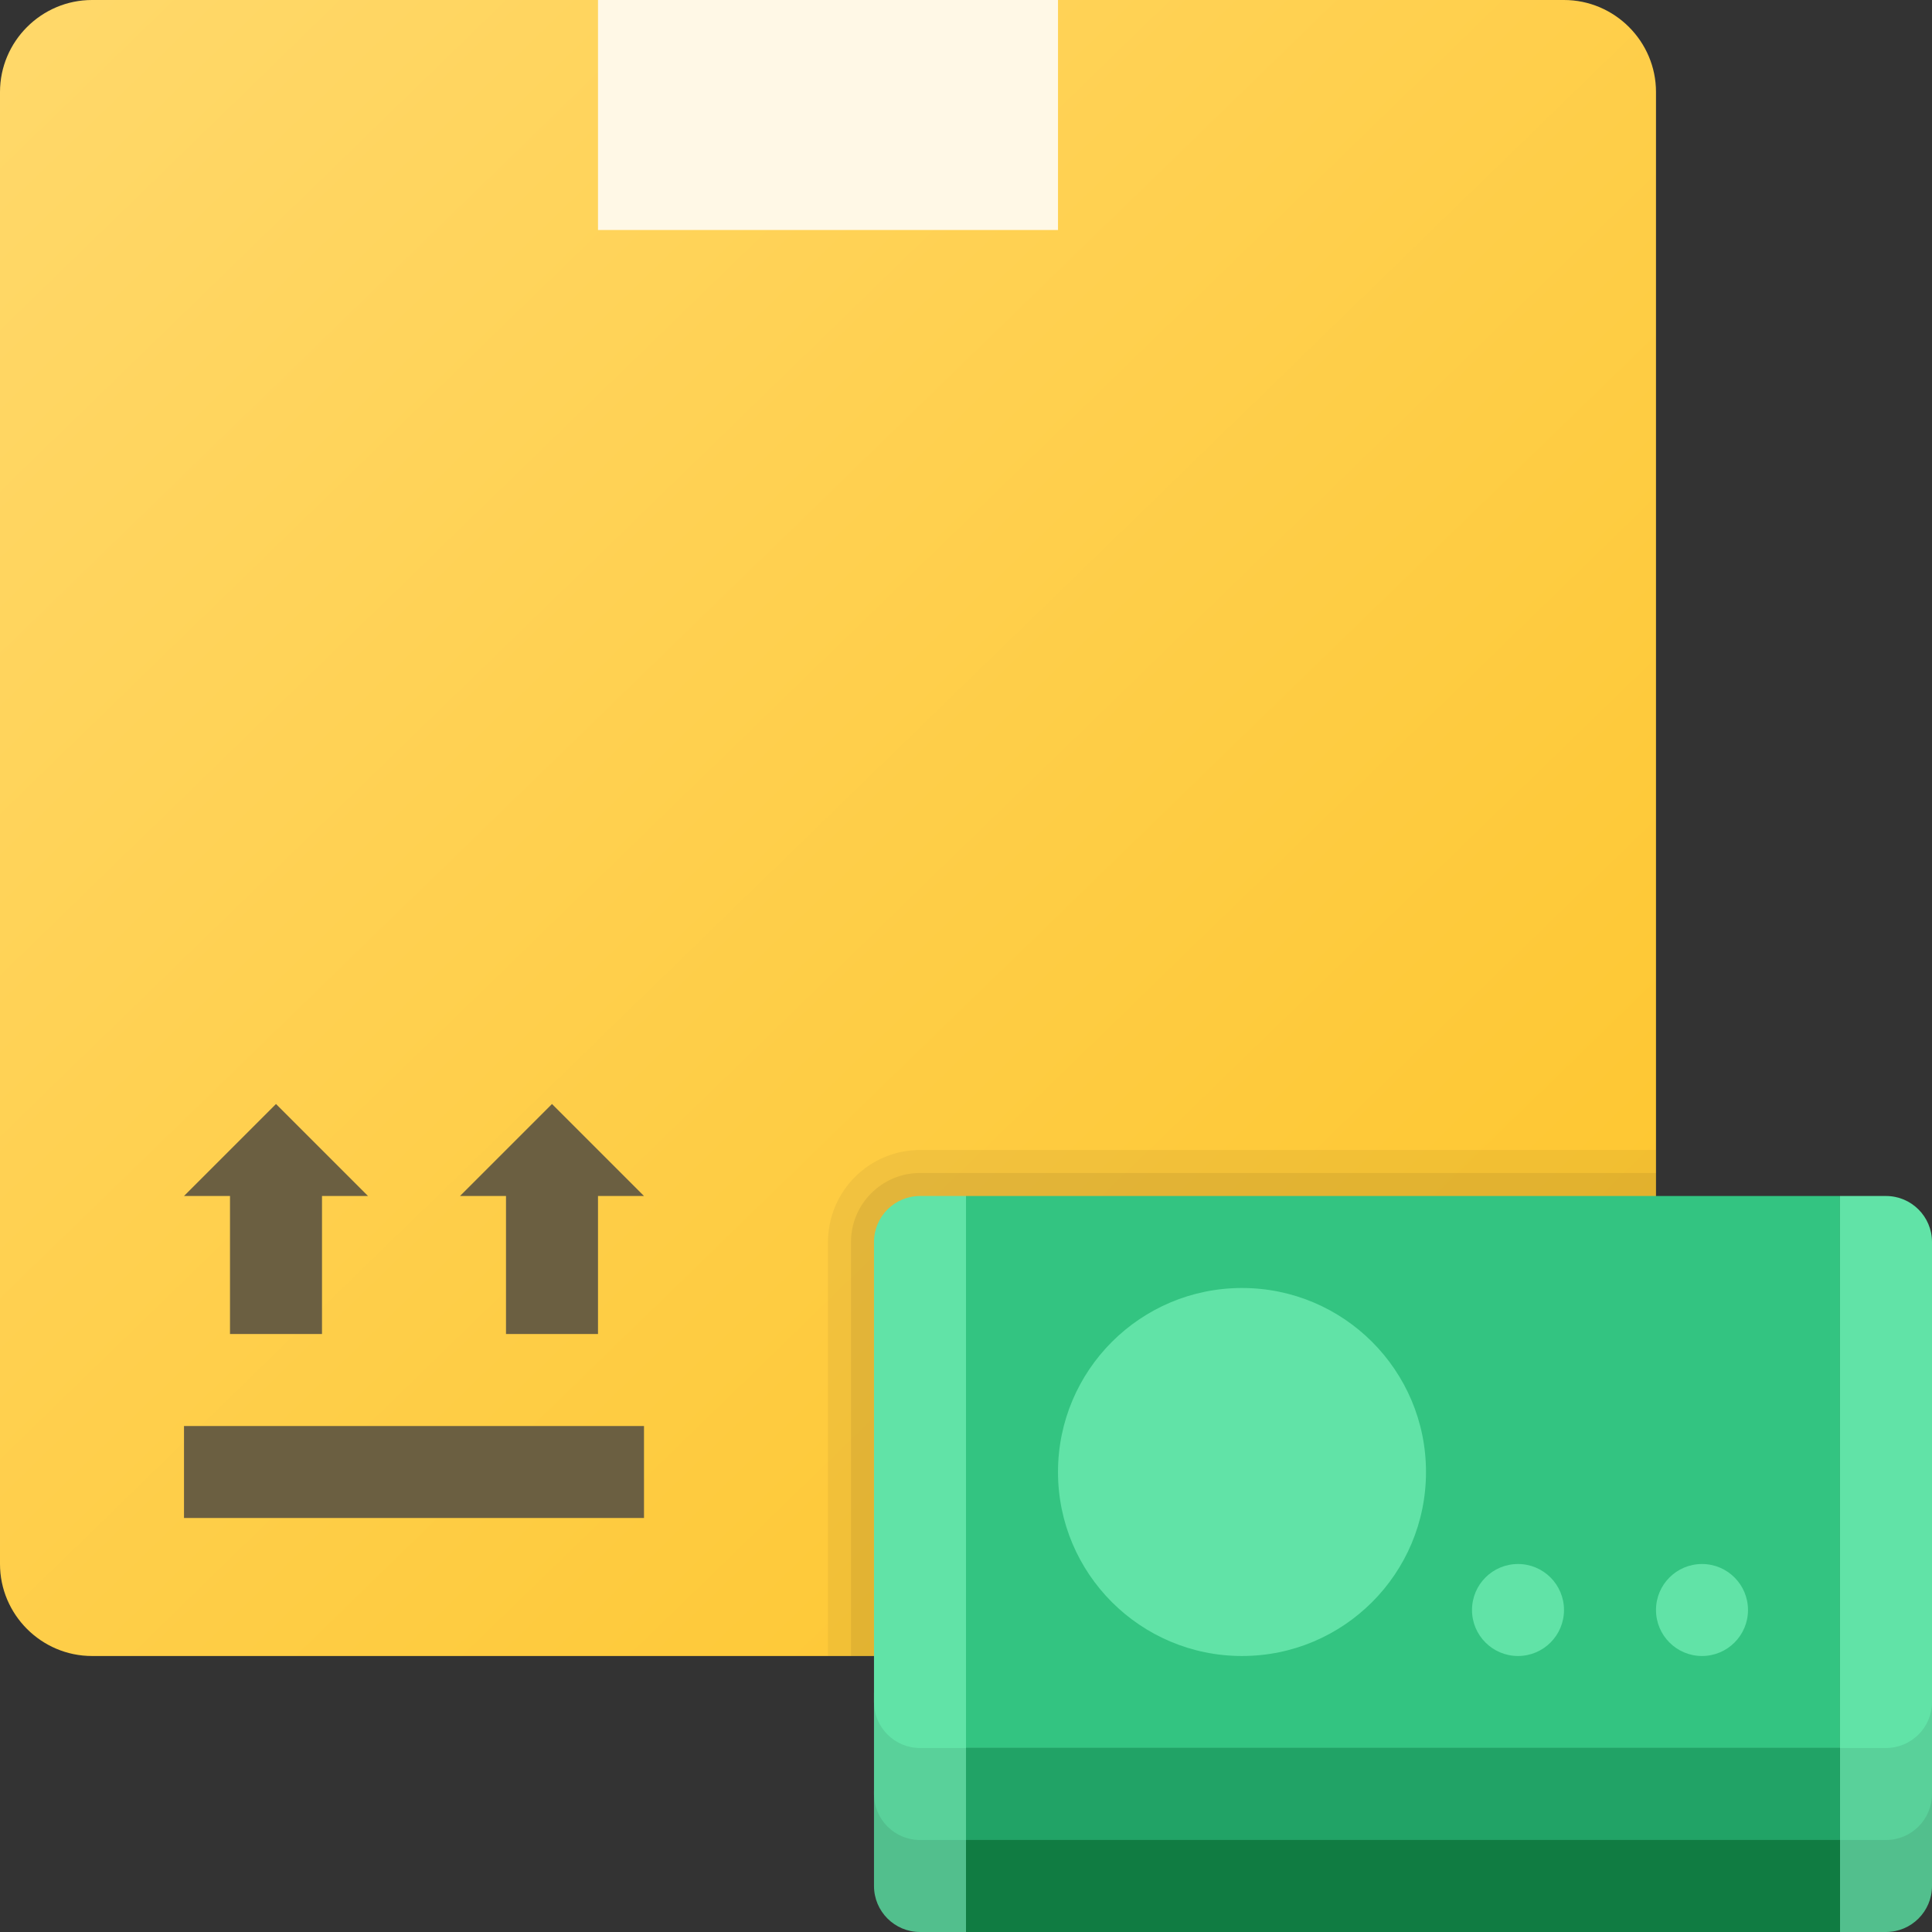 <svg xmlns="http://www.w3.org/2000/svg" width="42" height="42" viewBox="0 0 42 42">
    <rect x="0" y="0" width="42" height="42" fill="#333333" stroke="none"/>
    <defs>
        <linearGradient id="2ekqqwniva" x1="2.769%" x2="96.525%" y1="1.367%" y2="97.908%">
            <stop offset="0%" stop-color="#FFD869"/>
            <stop offset="100%" stop-color="#FEC52B"/>
        </linearGradient>
    </defs>
    <g fill="none" fill-rule="evenodd">
        <g fill-rule="nonzero">
            <g transform="translate(-1297, -2316) translate(1297, 2316)">
                <path fill="url(#2ekqqwniva)" d="M34 36H2c-1.1 0-2-.9-2-2V2C0 .9.9 0 2 0h32c1.1 0 2 .9 2 2v32c0 1.1-.9 2-2 2z"/>
                <path fill="#52BF8D" d="M41 42h-1v-3.063h2V41c0 .552-.448 1-1 1zM21 42h-1c-.552 0-1-.448-1-1v-2.063h2V42z"/>
                <path fill="#FFF8E6" d="M13 0L23 0 23 5 13 5z"/>
                <path fill="#6B5F41" d="M4 31H14V33H4zM14 26L12 24 10 26 11 26 11 29 13 29 13 26zM8 26L6 24 4 26 5 26 5 29 7 29 7 26z"/>
                <path fill="#000" d="M20 25c-1.103 0-2 .897-2 2v9h16c1.1 0 2-.9 2-2v-9H20z" opacity=".05"/>
                <path fill="#000" d="M20 25.5c-.827 0-1.5.673-1.5 1.5v9H34c1.1 0 2-.9 2-2v-8.5H20z" opacity=".07"/>
                <path fill="#59D19A" d="M41 40h-1v-3.207h2V39c0 .552-.448 1-1 1z"/>
                <path fill="#33C481" d="M21 26H40V38H21z"/>
                <path fill="#59D19A" d="M21 40h-1c-.552 0-1-.448-1-1v-2.207h2V40z"/>
                <path fill="#61E3A7" d="M41 38h-1V26h1c.552 0 1 .448 1 1v10c0 .552-.448 1-1 1zM21 38h-1c-.552 0-1-.448-1-1V27c0-.552.448-1 1-1h1v12z"/>
                <path fill="#21A366" d="M21 38H40V40H21z"/>
                <path fill="#107C42" d="M21 40H40V42H21z"/>
                <circle cx="27" cy="32" r="4" fill="#61E3A7"/>
                <circle cx="33" cy="35" r="1" fill="#61E3A7"/>
                <circle cx="37" cy="35" r="1" fill="#61E3A7"/>
            </g>
        </g>
    </g>
</svg>
